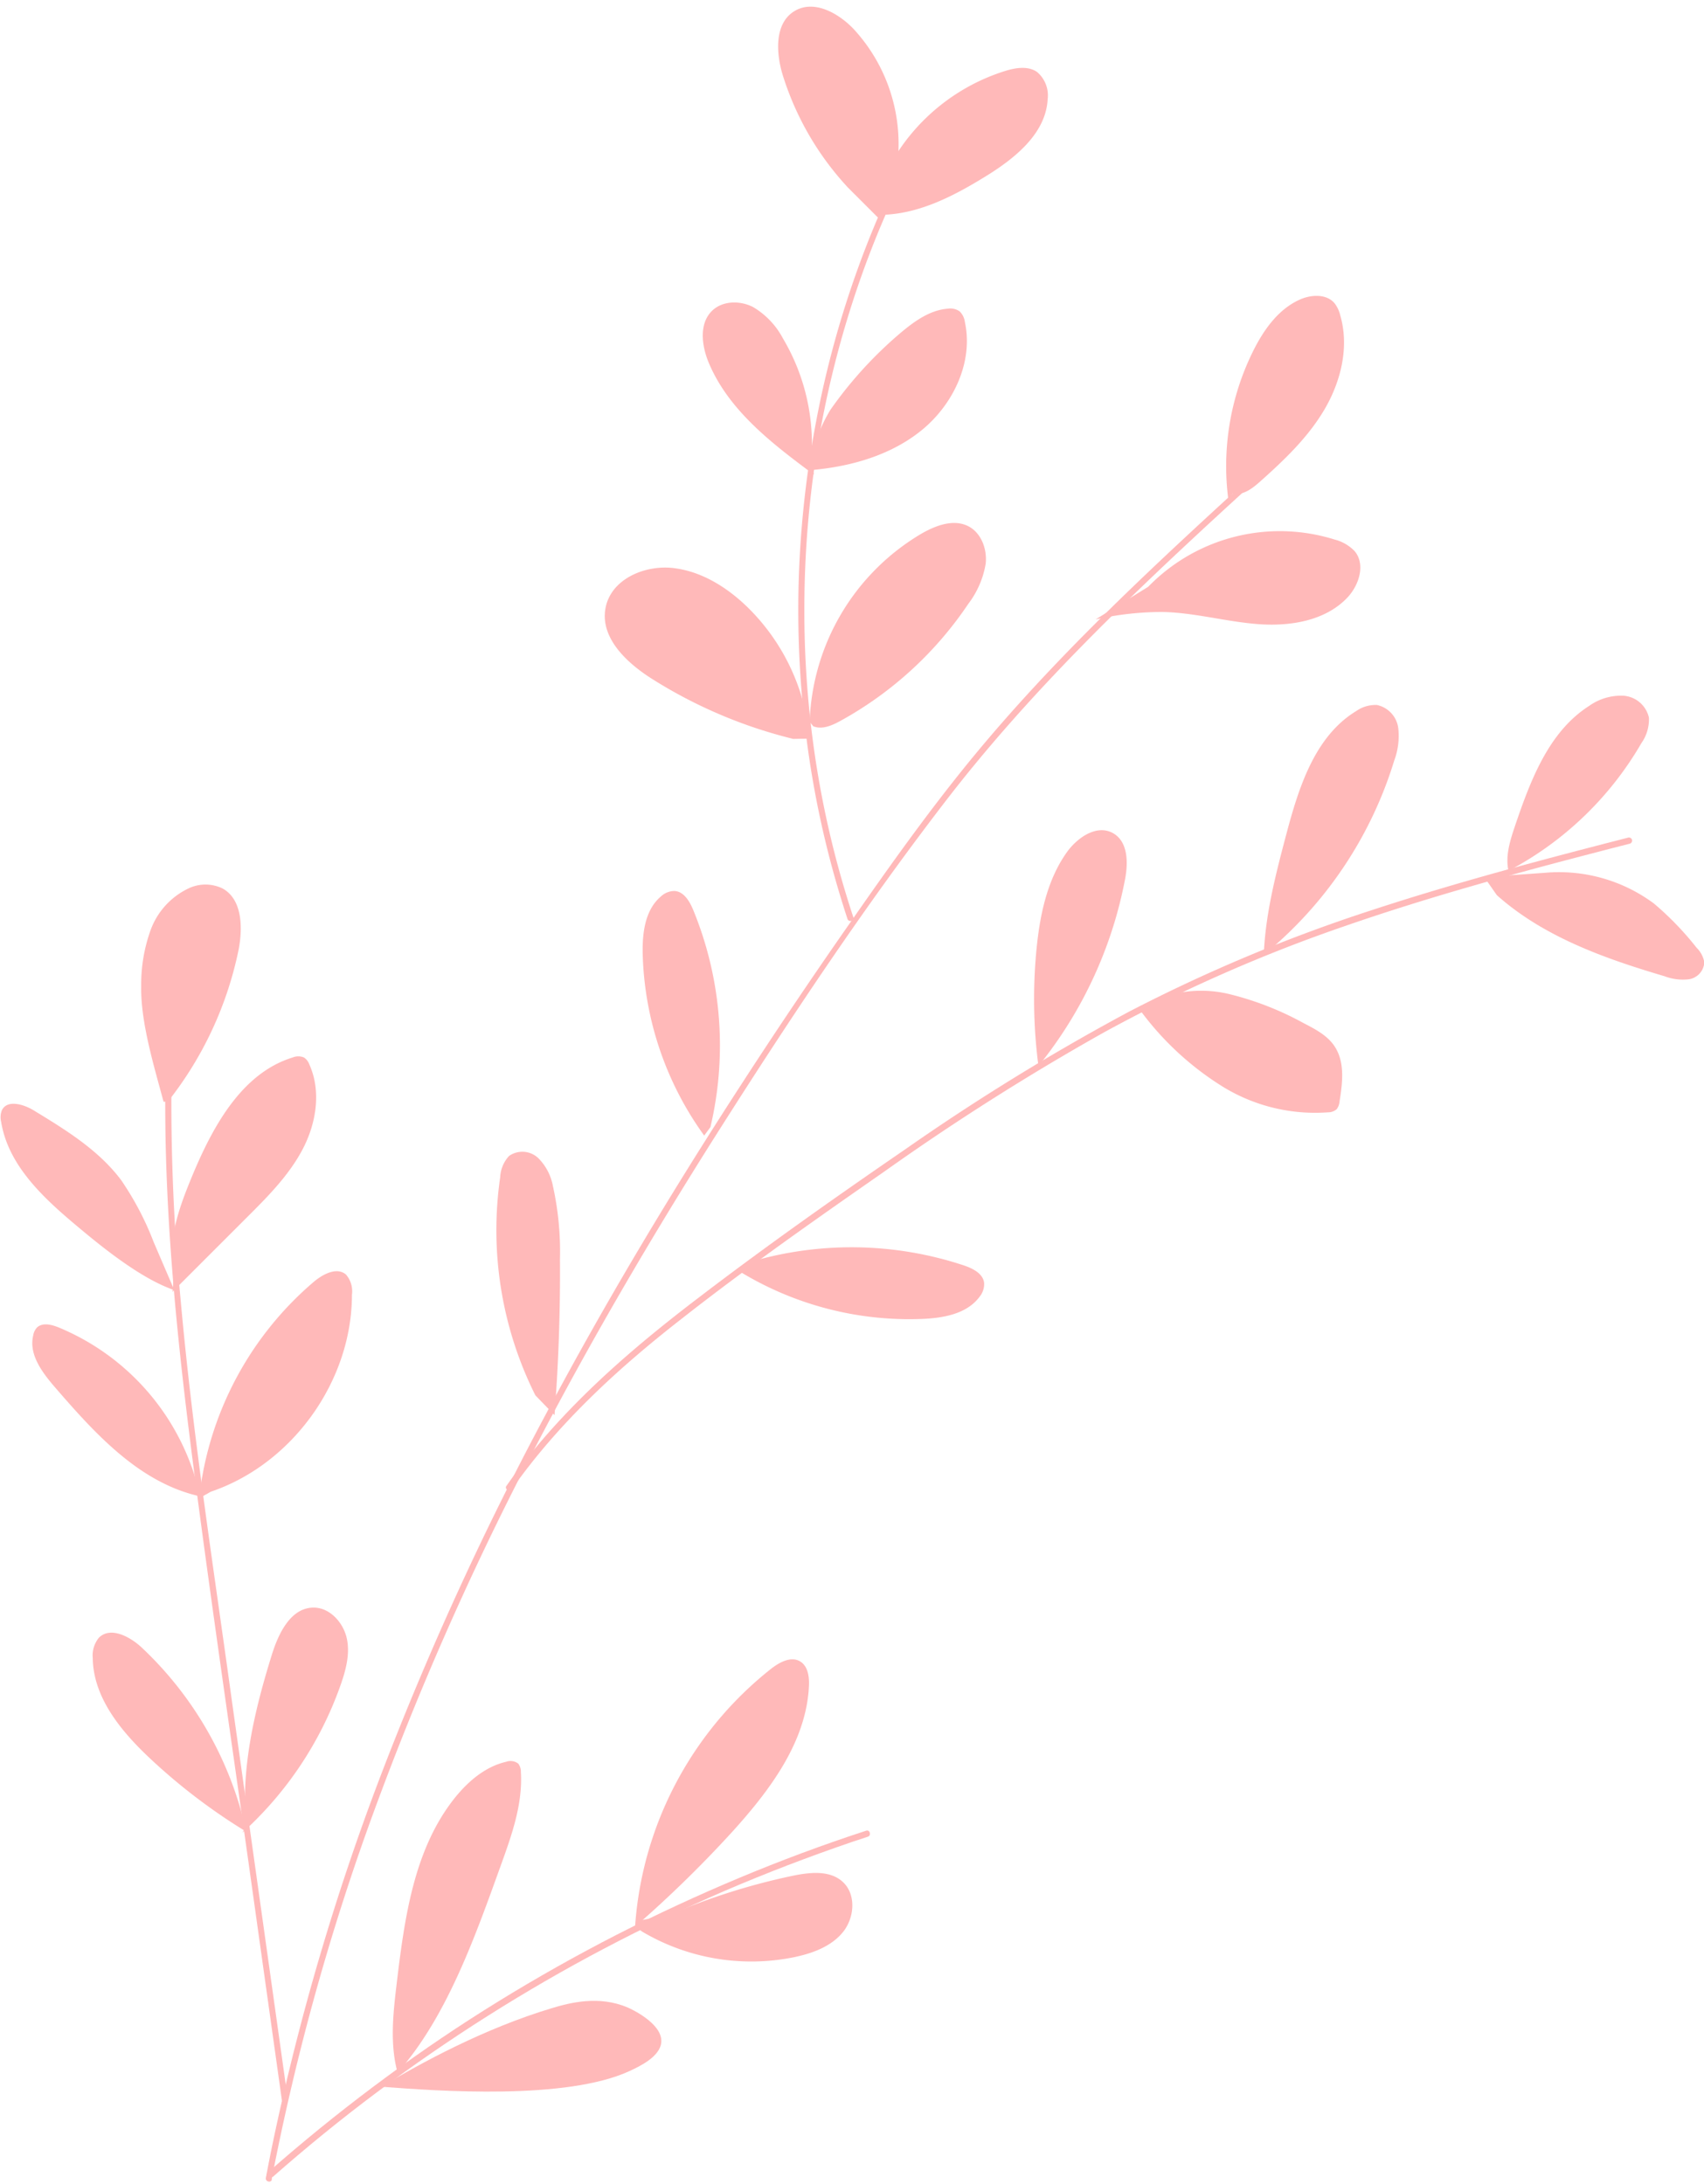 <?xml version="1.0" encoding="UTF-8" standalone="no"?><svg xmlns="http://www.w3.org/2000/svg" xmlns:xlink="http://www.w3.org/1999/xlink" fill="#000000" height="360.6" preserveAspectRatio="xMidYMid meet" version="1" viewBox="-0.1 -1.1 281.3 360.6" width="281.3" zoomAndPan="magnify"><g data-name="Layer 2"><g data-name="Layer 1" fill="#ffb9b9" id="change1_1"><path d="M44.75,358.76A393.07,393.07,0,0,1,61.63,298a502.69,502.69,0,0,1,25.54-58c9.67-18.78,20.34-37,31.68-54.86,11.62-18.28,23.69-36.44,36.89-53.62,13.79-18,30.09-33.63,46.72-48.91l6.21-5.69c.48-.44-.23-1.14-.71-.71-16.62,15.2-33.32,30.48-47.64,47.93-7.21,8.8-13.8,18.09-20.29,27.43q-9.08,13-17.74,26.37c-11.55,17.79-22.47,36-32.42,54.74a520.83,520.83,0,0,0-26.45,57.65,402.38,402.38,0,0,0-18.07,60.42q-.83,3.87-1.56,7.76c-.12.63.84.9,1,.27Z"/><path d="M202.68,81.42a42.77,42.77,0,0,1,4.07-24.51c1.72-3.47,4.08-6.85,7.59-8.48,1.91-.9,4.5-1.07,5.87.54a5.27,5.27,0,0,1,.94,2c1.51,5.17.14,10.85-2.58,15.5s-6.69,8.42-10.71,12c-1.26,1.12-2.82,2.31-4.46,1.9"/><path d="M189.45,95.79A30.27,30.27,0,0,1,220.25,88a6.89,6.89,0,0,1,3.28,1.91c1.84,2.2.72,5.68-1.27,7.74-3.68,3.81-9.47,4.71-14.75,4.3s-10.45-1.9-15.74-2a50.47,50.47,0,0,0-11,1.23"/><path d="M140.77,150.36a159.48,159.48,0,0,1-6.2-25.76,164.3,164.3,0,0,1-1.88-26.4A166.54,166.54,0,0,1,135,71.82a164.45,164.45,0,0,1,6.49-25.58A157.83,157.83,0,0,1,152.11,22c.53-1,1.06-1.94,1.61-2.9a.5.5,0,0,0-.86-.5,159.25,159.25,0,0,0-11.17,24.16,163.78,163.78,0,0,0-7.05,25.66,168.24,168.24,0,0,0-2.89,26.48,166.17,166.17,0,0,0,1.37,26.57,159.39,159.39,0,0,0,5.68,26c.32,1.06.66,2.11,1,3.16.2.61,1.17.35,1-.26Z"/><path d="M139.88,29.87a48.35,48.35,0,0,1-10.72-18.43c-1.19-3.78-1.45-8.8,2-10.77,3.15-1.82,7.12.37,9.64,3a28,28,0,0,1,4.46,31.58"/><path d="M145.67,33.24c-1-2.33,0-5,1.22-7.22a33,33,0,0,1,18.9-15.39c1.74-.54,3.78-.89,5.29.14a5.06,5.06,0,0,1,1.77,4.51c-.3,5.74-5.52,9.86-10.43,12.86C157,31.47,151,34.53,144.59,34.37"/><path d="M134.27,77.28c-6.87-5.1-14.05-10.57-17.36-18.46-1.18-2.82-1.65-6.47.54-8.6,1.73-1.69,4.62-1.72,6.77-.62a13.16,13.16,0,0,1,4.94,5.2,34.13,34.13,0,0,1,4.62,20.66"/><path d="M133.58,76.19A24.63,24.63,0,0,1,137,66.55a66.94,66.94,0,0,1,11.72-12.81c2.23-1.86,4.75-3.65,7.65-3.87a2.71,2.71,0,0,1,1.93.43,2.91,2.91,0,0,1,.88,1.76c1.43,6.55-1.85,13.51-7,17.77S140.24,76,133.56,76.54"/><path d="M130.85,120.91A78.67,78.67,0,0,1,107.54,111c-4.16-2.63-8.53-6.72-7.7-11.58s6.46-7.29,11.25-6.72c4.61.55,8.77,3.14,12.11,6.36a34.63,34.63,0,0,1,10.36,21.8"/><path d="M133.56,118.07A37.57,37.57,0,0,1,152.05,87c2.34-1.34,5.24-2.43,7.66-1.23,2.17,1.09,3.17,3.79,2.91,6.21a15,15,0,0,1-2.87,6.63,60.62,60.62,0,0,1-21.14,19.34c-1.38.75-3,1.47-4.46.87"/><path d="M84.36,244.85c7.66-10.9,17.55-20,28-28.14,10.87-8.54,22.24-16.5,33.58-24.4a405.89,405.89,0,0,1,36.31-23,256.45,256.45,0,0,1,39.68-17.5c13.72-4.76,27.74-8.61,41.79-12.25,1.74-.46,3.49-.9,5.23-1.35a.5.5,0,0,0-.27-1c-14.23,3.65-28.45,7.42-42.4,12a264.52,264.52,0,0,0-40,16.74,368.57,368.57,0,0,0-36.87,22.68c-11.53,7.91-23,16-34.1,24.48-10.58,8.05-20.79,16.8-29,27.35-1,1.24-1.9,2.51-2.81,3.8-.37.53.5,1,.86.51Z"/><path d="M249,143c-.69-2.55.16-5.23,1-7.72,2.55-7.51,5.56-15.56,12.24-19.82a9.07,9.07,0,0,1,5.65-1.68,4.64,4.64,0,0,1,4.22,3.63,6.84,6.84,0,0,1-1.25,4.21,54.91,54.91,0,0,1-21.58,20.88"/><path d="M247,146.71c7.71,6.88,17.76,10.45,27.66,13.38a8.57,8.57,0,0,0,4.05.51,3,3,0,0,0,2.54-2.8,4.37,4.37,0,0,0-1.26-2.39,50,50,0,0,0-7.07-7.33,26.28,26.28,0,0,0-18-5.06l-10,.71Z"/><path d="M208.57,155.65c.38-6.4,2-12.66,3.64-18.86,2.06-7.78,4.7-16.29,11.58-20.48a5.53,5.53,0,0,1,3.42-1,4.49,4.49,0,0,1,3.51,3.76,11.59,11.59,0,0,1-.66,5.42,66.59,66.59,0,0,1-21.72,32.23"/><path d="M171.41,175.51a84.84,84.84,0,0,1-.38-20.08c.56-5.53,1.74-11.2,4.94-15.74,1.74-2.47,4.93-4.68,7.59-3.26s2.6,5.13,2,8a69.83,69.83,0,0,1-14.79,31.18"/><path d="M190,164.29a19.64,19.64,0,0,1,12.88-1.23,50.14,50.14,0,0,1,12.24,4.79c1.94,1,4,2.08,5.15,3.91,1.68,2.61,1.25,6,.76,9.05a2.36,2.36,0,0,1-.47,1.25,2.19,2.19,0,0,1-1.43.51,29.11,29.11,0,0,1-17.43-4.27A49.12,49.12,0,0,1,188.33,166"/><path d="M116.15,186.41A53.6,53.6,0,0,1,106,156.52c-.09-3.47.35-7.35,3-9.59a3.29,3.29,0,0,1,2.23-.91c1.58.08,2.53,1.73,3.13,3.19a58.85,58.85,0,0,1,2.82,35.8"/><path d="M121.73,208.68a53.72,53.72,0,0,0,30.52,8c3.46-.15,7.31-.86,9.36-3.66a3.28,3.28,0,0,0,.75-2.29c-.19-1.56-1.9-2.4-3.4-2.9a58.87,58.87,0,0,0-35.91-.34"/><path d="M88.28,229.3a61,61,0,0,1-5.81-36,5.56,5.56,0,0,1,1.46-3.52,3.82,3.82,0,0,1,4.82.34,8.79,8.79,0,0,1,2.42,4.59,50.17,50.17,0,0,1,1.17,12.17c.06,8.57-.24,17.15-.9,25.69"/><path d="M47.4,345.47l-9.28-66.15c-3-21.81-6.41-43.61-8.38-65.55a352.31,352.31,0,0,1-1.53-36.9.5.5,0,0,0-1,0c-.34,22.12,2,44.15,4.86,66s6.09,43.82,9.16,65.73l5.2,37.08c.09.64,1.06.37,1-.26Z"/><path d="M26.9,180.82c-1.53-5.73-3.81-13.13-3.69-19.06a26.38,26.38,0,0,1,1.56-9.3,12.27,12.27,0,0,1,6.2-6.84,6.48,6.48,0,0,1,5.7,0c3.22,1.81,3.31,6.38,2.64,10a59.8,59.8,0,0,1-11.7,25.19"/><path d="M28.68,211.93c-5.15-1.74-11.2-6.51-15.38-10-5.81-4.83-12-10.32-13.21-17.78a3.13,3.13,0,0,1,.13-1.94c.87-1.75,3.51-1,5.18,0,5.31,3.23,10.76,6.57,14.49,11.54A49.18,49.18,0,0,1,25.27,204l3.41,7.94"/><path d="M28.66,209.31c-1.3-5.72,1-11.52,3.25-16.91,3.36-7.91,8.08-16.34,16.28-18.88a2.41,2.41,0,0,1,1.9,0,2.34,2.34,0,0,1,.87,1.13c2,4.41,1.16,9.71-1.09,14s-5.73,7.8-9.16,11.22L28.35,212.23c.19-.58.11-2.34.31-2.92"/><path d="M32.45,245.87C22.71,243.51,15.51,235.53,9,228c-2.12-2.45-4.38-5.44-3.62-8.58A2.5,2.5,0,0,1,6,218.11c.9-.86,2.36-.51,3.51-.05a39.31,39.31,0,0,1,23.42,27.86"/><path d="M34.71,245.21C48.2,240.64,58,226.92,58,212.68A4.21,4.21,0,0,0,57,209.34c-1.51-1.26-3.78-.06-5.29,1.21a54.78,54.78,0,0,0-18.74,34.17l-.4,1.69Z"/><path d="M40.94,301.59a97.07,97.07,0,0,1-16.45-12.5c-4.69-4.43-9.19-9.94-9.28-16.39a4.66,4.66,0,0,1,1-3.36c1.89-1.92,5.12-.23,7.09,1.61A59.24,59.24,0,0,1,40.53,301.2"/><path d="M40.52,300.44c-.88-9.58,1.41-19.16,4.27-28.35,1.09-3.49,3.07-7.61,6.73-7.74,2.73-.09,5,2.38,5.61,5s-.16,5.44-1.08,8a59.61,59.61,0,0,1-16.14,24.17"/><path d="M44.86,358.42q8.36-7.38,17.3-14.07t18.29-12.6q9.39-5.94,19.23-11.12t20-9.57c6.83-2.93,13.79-5.59,20.83-8l2.66-.88c.61-.2.35-1.17-.26-1q-10.67,3.48-21,7.81t-20.17,9.36q-10,5.13-19.53,11t-18.5,12.49q-9,6.62-17.47,13.93l-2.11,1.84c-.48.43.23,1.14.71.71Z"/><path d="M104.74,317a59.46,59.46,0,0,1,22.42-42.52c1.38-1.08,3.27-2.14,4.8-1.26,1.32.77,1.56,2.57,1.48,4.1-.44,9.21-6.42,17.15-12.61,24A195.86,195.86,0,0,1,104,317.68"/><path d="M65.57,341.28c-1.35-4.81-.77-9.93-.18-14.89,1.29-10.75,2.82-22.11,9.56-30.58,2.21-2.76,5.06-5.21,8.51-6a2.08,2.08,0,0,1,2,.31,2.2,2.2,0,0,1,.43,1.38c.32,5.26-1.5,10.39-3.29,15.35-4.18,11.58-8.9,25.11-17.09,34.31"/><path d="M62.85,343.47c6.51-3.92,17-9.64,28.22-13,2.88-.86,7.72-2.14,12.49-.07.26.11,5.68,2.53,5.51,5.65-.14,2.46-3.65,4.08-5.23,4.82-10.41,4.82-31.49,3.33-41,2.59"/><path d="M110.36,315.11a106,106,0,0,1,20.32-6.46c2.91-.61,6.34-1,8.47,1.11s1.78,5.91-.14,8.23-4.95,3.43-7.89,4.06a35.36,35.36,0,0,1-25.18-4.18c-.68-.41-1.35-1.49-.63-1.82"/></g></g></svg>